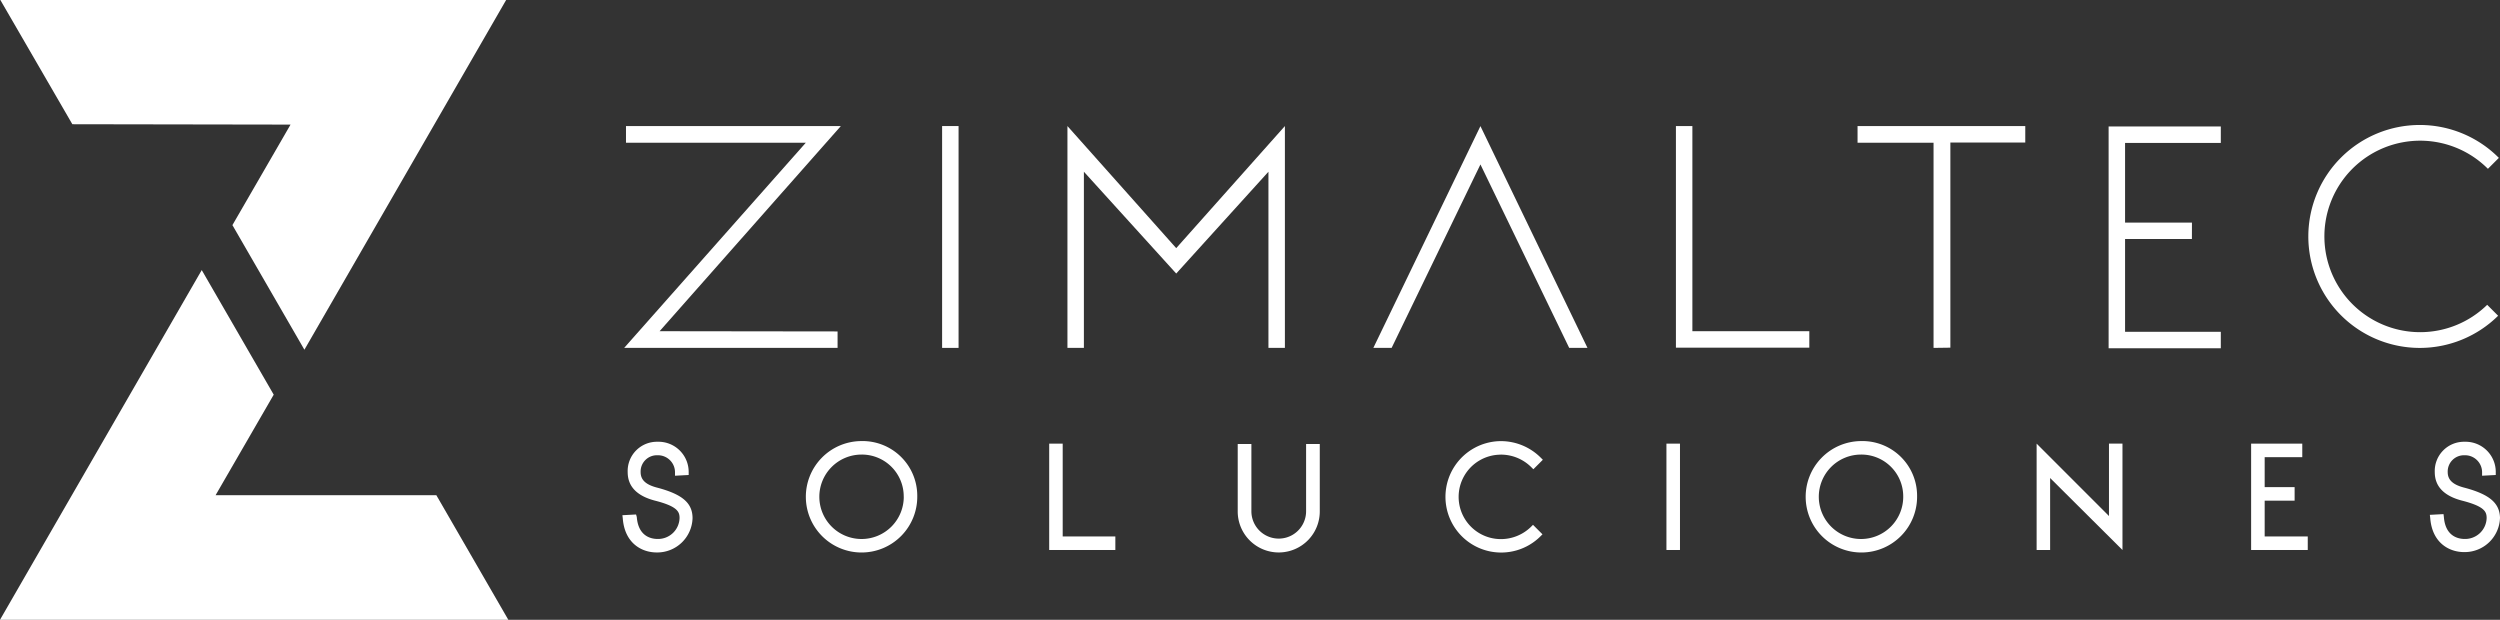 <svg xmlns="http://www.w3.org/2000/svg" viewBox="0 0 548.37 135.95"><rect x="0" y="0" width="548.37" height="135.95" fill="#333333" stroke="none"/><defs><style>.cls-1{fill:#fff;}</style></defs><title>zimaltec-logo-blanco</title><g id="Capa_2" data-name="Capa 2"><g id="Capa_1-2" data-name="Capa 1"><polygon class="cls-1" points="63.73 27.33 15.87 27.25 0.08 0 111.02 0 66.77 76.71 50.98 49.38 63.73 27.33"/><polygon class="cls-1" points="47.29 108.62 95.71 108.62 111.5 135.95 0 135.95 44.25 59.24 60.04 86.57 47.29 108.62"/><path class="cls-1" d="M183.72,72.7v3.61H136.91l39.84-45H137.31V27.65h47.13l-39.76,45Z"/><path class="cls-1" d="M206.65,76.31V27.65h3.61V76.31Z"/><path class="cls-1" d="M281.84,27.65V76.31h-3.61V37.67L258,60,237.75,37.67V76.31h-3.61V27.65L258,54.43Z"/><polygon class="cls-1" points="305.25 76.31 324.73 36.07 344.2 76.31 348.21 76.31 324.73 27.66 301.24 76.31 305.25 76.31"/><path class="cls-1" d="M367.61,27.65h3.61v45h25.65v3.61H367.61Z"/><path class="cls-1" d="M424.12,76.31v-45H407.45V27.65h36.79v3.61H427.81v45Z"/><path class="cls-1" d="M480.79,52.42H466.13V72.78h21v3.61H462.52V27.74h24.61v3.61h-21V48.82h14.67Z"/><path class="cls-1" d="M530.89,72.86a21,21,0,0,0,14.67-6l2.4,2.4a24.45,24.45,0,1,1,.16-34.63l-2.4,2.4a21,21,0,1,0-14.83,35.83Z"/><path class="cls-1" d="M144.29,107c-2.57-.64-3.77-1.68-3.77-3.45a3.57,3.57,0,0,1,3.69-3.69,3.74,3.74,0,0,1,3.85,3.85v.64l3-.16v-.64a6.62,6.62,0,0,0-6.81-6.65,6.42,6.42,0,0,0-6.57,6.65c0,3.13,2,5.21,5.93,6.25,5.05,1.28,5.45,2.48,5.45,3.85a4.72,4.72,0,0,1-4.81,4.57c-1.52,0-4.25-.64-4.57-4.81l-.16-.56-3,.16.08.64c.4,5.53,4.17,7.53,7.45,7.53a7.75,7.75,0,0,0,7.86-7.53C151.9,110.38,149.74,108.46,144.29,107Z"/><path class="cls-1" d="M188.86,96.75a12.22,12.22,0,1,0,12.34,12.1A12,12,0,0,0,188.86,96.75Zm9.38,12.18a9.26,9.26,0,1,1-9.38-9.22A9.18,9.18,0,0,1,198.23,108.94Z"/><polygon class="cls-1" points="233.1 97.31 230.14 97.31 230.14 120.64 244.65 120.64 244.65 117.67 233.1 117.67 233.1 97.31"/><path class="cls-1" d="M286.49,112.06a6,6,0,0,1-12,.16V97.39h-3V112.3a9,9,0,0,0,18-.24V97.39h-3v14.67Z"/><path class="cls-1" d="M329.13,99.72a9.45,9.45,0,0,1,6.73,2.73l.48.48,2.08-2.08-.48-.48a12.36,12.36,0,0,0-8.82-3.61,12.22,12.22,0,1,0,8.74,20.92l.48-.48-2.08-2.08-.48.48a9.44,9.44,0,0,1-6.49,2.65,9.26,9.26,0,0,1-.16-18.52Z"/><rect class="cls-1" x="365.53" y="97.31" width="2.97" height="23.33"/><path class="cls-1" d="M408.17,96.75a12.22,12.22,0,1,0,12.34,12.1A12,12,0,0,0,408.17,96.75Zm9.3,12.18a9.26,9.26,0,1,1-9.38-9.22A9.18,9.18,0,0,1,417.47,108.94Z"/><polygon class="cls-1" points="462.6 113.19 446.73 97.31 446.73 120.64 449.69 120.64 449.69 104.85 465.56 120.64 465.56 97.31 462.6 97.31 462.6 113.19"/><polygon class="cls-1" points="496.75 109.82 503.32 109.82 503.32 106.85 496.75 106.85 496.75 100.28 505 100.28 505 97.31 493.78 97.31 493.78 120.64 506.2 120.64 506.2 117.67 496.75 117.67 496.75 109.82"/><path class="cls-1" d="M540.67,107c-2.57-.64-3.77-1.68-3.77-3.45a3.57,3.57,0,0,1,3.69-3.69,3.74,3.74,0,0,1,3.85,3.85v.64l3-.16v-.64a6.62,6.62,0,0,0-6.81-6.65,6.42,6.42,0,0,0-6.57,6.65c0,3.13,2,5.21,5.93,6.25,5.05,1.28,5.45,2.48,5.45,3.85a4.72,4.72,0,0,1-4.81,4.57c-1.52,0-4.25-.64-4.57-4.81l-.08-.64-3,.16.08.64c.4,5.53,4.17,7.53,7.45,7.53a7.75,7.75,0,0,0,7.86-7.53C548.29,110.38,546.12,108.46,540.67,107Z"/></g></g></svg>
